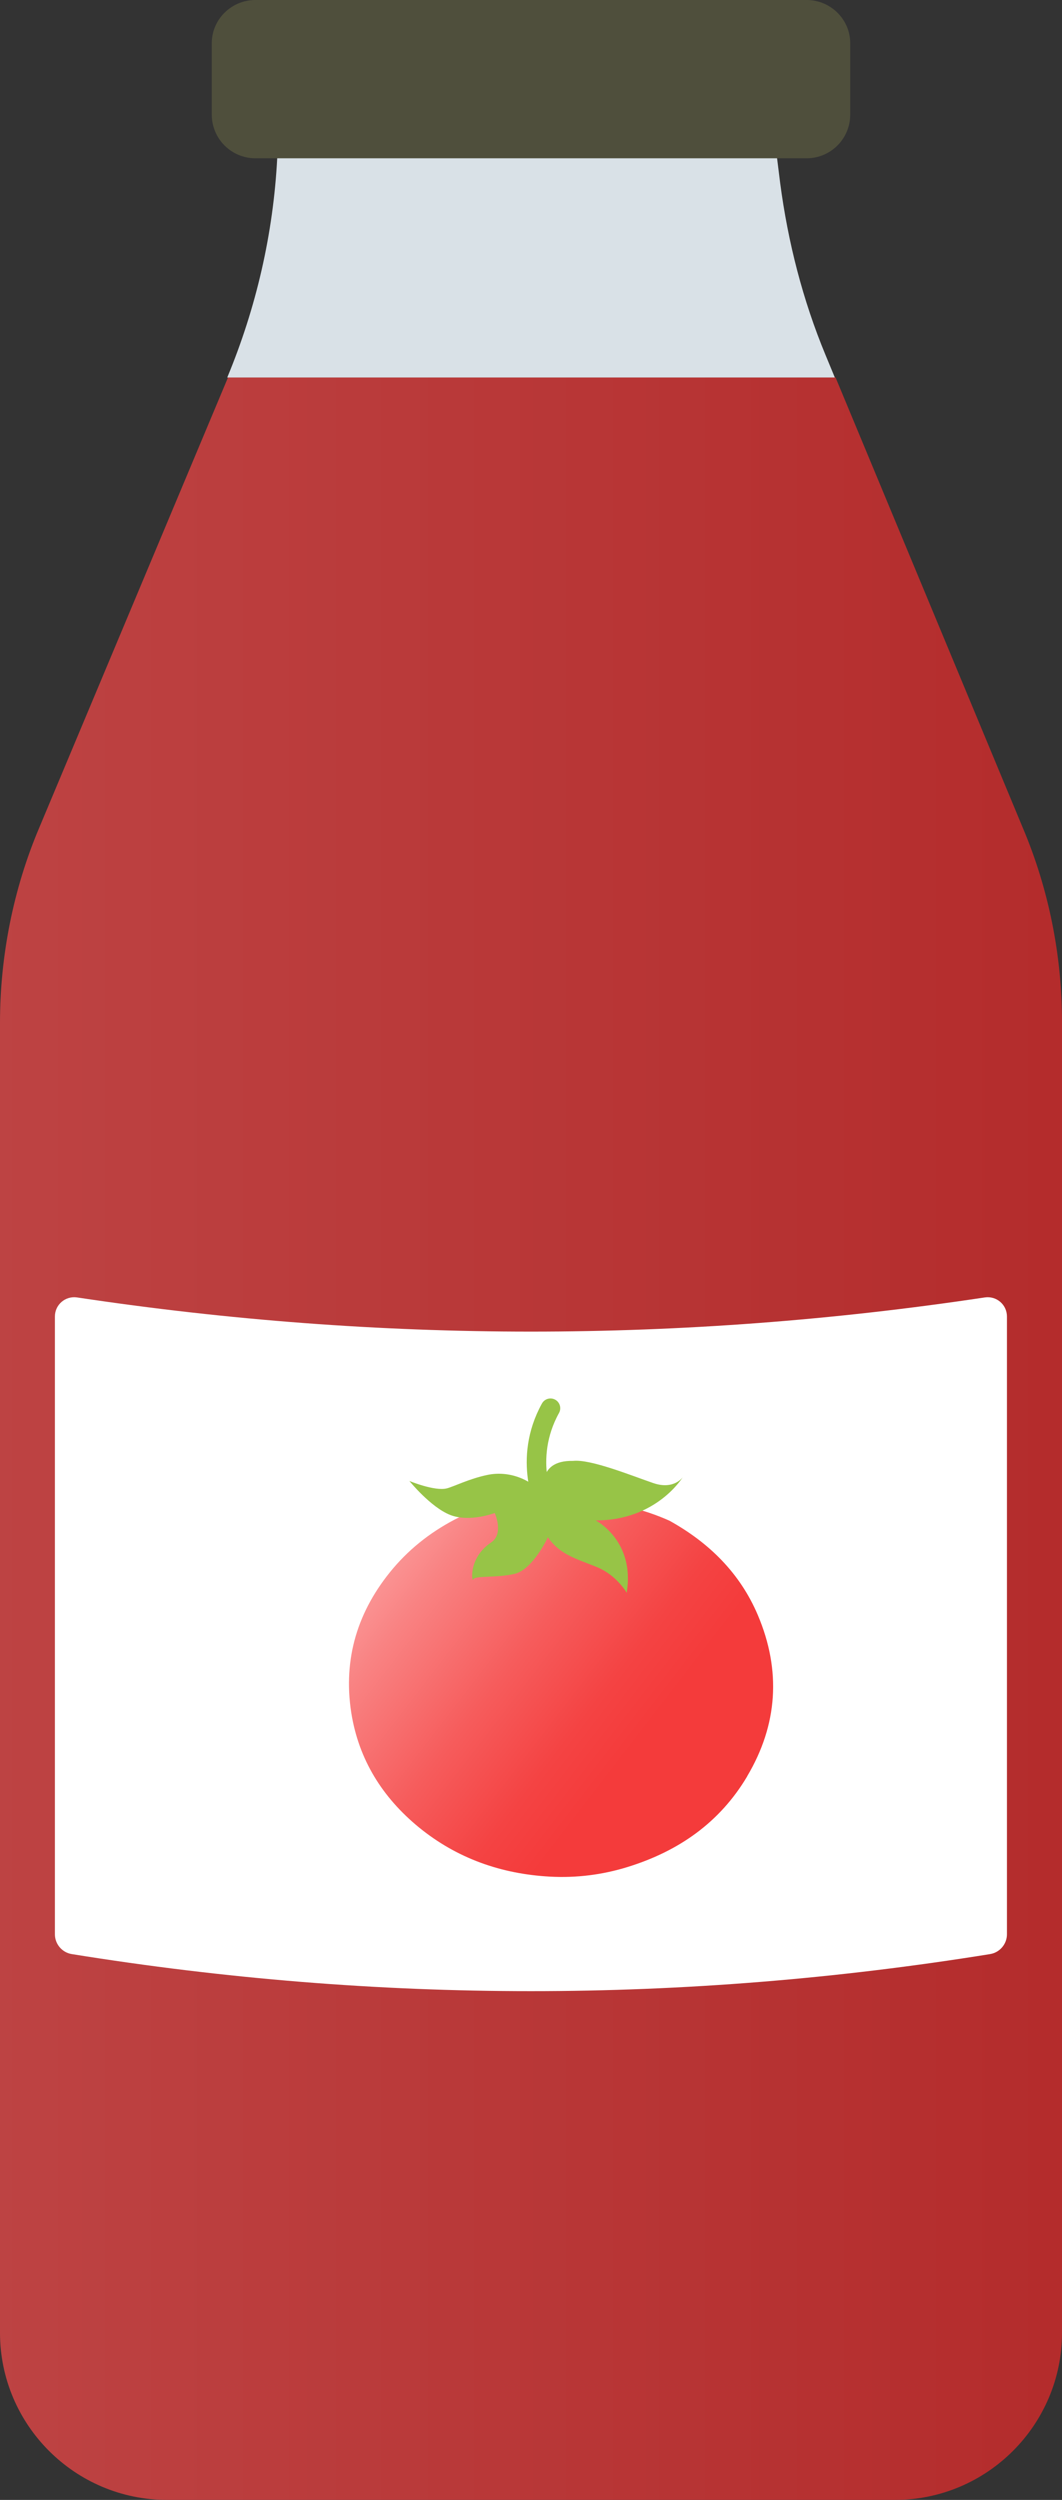 <?xml version="1.0" encoding="UTF-8"?>
<svg id="a" data-name="Layer 1" xmlns="http://www.w3.org/2000/svg" xmlns:xlink="http://www.w3.org/1999/xlink" viewBox="0 0 13.599 32">
  <rect x="0" y="0" width="13.599" height="32" fill="#333333" stroke="none"/>
  <defs>
    <linearGradient id="b" x1="-6.815" y1="18.416" x2="20.541" y2="18.416" gradientUnits="userSpaceOnUse">
      <stop offset=".05" stop-color="#c14c4c"/>
      <stop offset="1" stop-color="#af2020"/>
    </linearGradient>
    <linearGradient id="c" x1="4.642" y1="19.615" x2="9.313" y2="23.211" gradientUnits="userSpaceOnUse">
      <stop offset="0" stop-color="#fca5a5"/>
      <stop offset=".183" stop-color="#f98383"/>
      <stop offset=".431" stop-color="#f65c5c"/>
      <stop offset=".628" stop-color="#f44343"/>
      <stop offset=".749" stop-color="#f43b3b"/>
    </linearGradient>
  </defs>
  <path d="m13.599,13.081v16.779c0,1.18-.96,2.14-2.14,2.14H2.14c-1.18,0-2.14-.96-2.14-2.14V13.091c0-.85.17-1.71.5-2.49l2.42-5.77h7.779l2.4,5.77c.33.78.5,1.63.5,2.48Z" style="fill: url(#b);"/>
  <path d="m10.689,4.832H2.91c.37-.89.59-1.84.64-2.81h6.4l.04.32c.1.76.29,1.5.58,2.2l.12.29Z" style="fill: #d9e1e7;"/>
  <path d="m10.887.551v.917c0,.308-.25.558-.558.558H3.27c-.308,0-.558-.25-.558-.558v-.917c0-.301.25-.551.558-.551h7.059c.308,0,.558.25.558.551Z" style="fill: #4f4f3c;"/>
  <path d="m12.68,25.013c-3.921.633-7.841.633-11.762,0-.123-.02-.215-.128-.215-.253v-7.908c0-.152.135-.267.285-.244,3.874.583,7.748.583,11.621,0,.151-.023.285.092.285.244v7.908c0,.125-.092.233-.215.253Z" style="fill: #fff;"/>
  <g>
    <path d="m9.568,22.738c-.351.591-.877.957-1.527,1.159-.324.101-.658.143-.996.125-.626-.034-1.193-.233-1.681-.631-.467-.383-.771-.867-.866-1.468-.108-.695.084-1.311.535-1.846.235-.277.518-.491.842-.653,0,0,1.417-.533,2.698.042.508.282.904.672,1.132,1.21.299.707.255,1.401-.138,2.062Z" style="fill: url(#c);"/>
    <path d="m7.015,19.679s-.191.412-.425.467-.512.019-.529.072-.072-.273.227-.473c.169-.113.047-.378.047-.378,0,0-.32.123-.57.025s-.523-.435-.523-.435c0,0,.323.134.479.095.088-.022.288-.124.519-.172.275-.058.559.051.739.267h0s-.142-.457.359-.447c.224-.025.75.189,1.027.284.266.091.378-.076.378-.076,0,0-.334.556-1.115.554,0,0,.507.259.397.927,0,0-.126-.224-.378-.328s-.476-.156-.63-.382Z" style="fill: #97c447;"/>
    <path d="m6.991,19.299s-.308-.611.058-1.273" style="fill: none; stroke: #97c447; stroke-linecap: round; stroke-linejoin: round; stroke-width: .25px;"/>
  </g>
</svg>